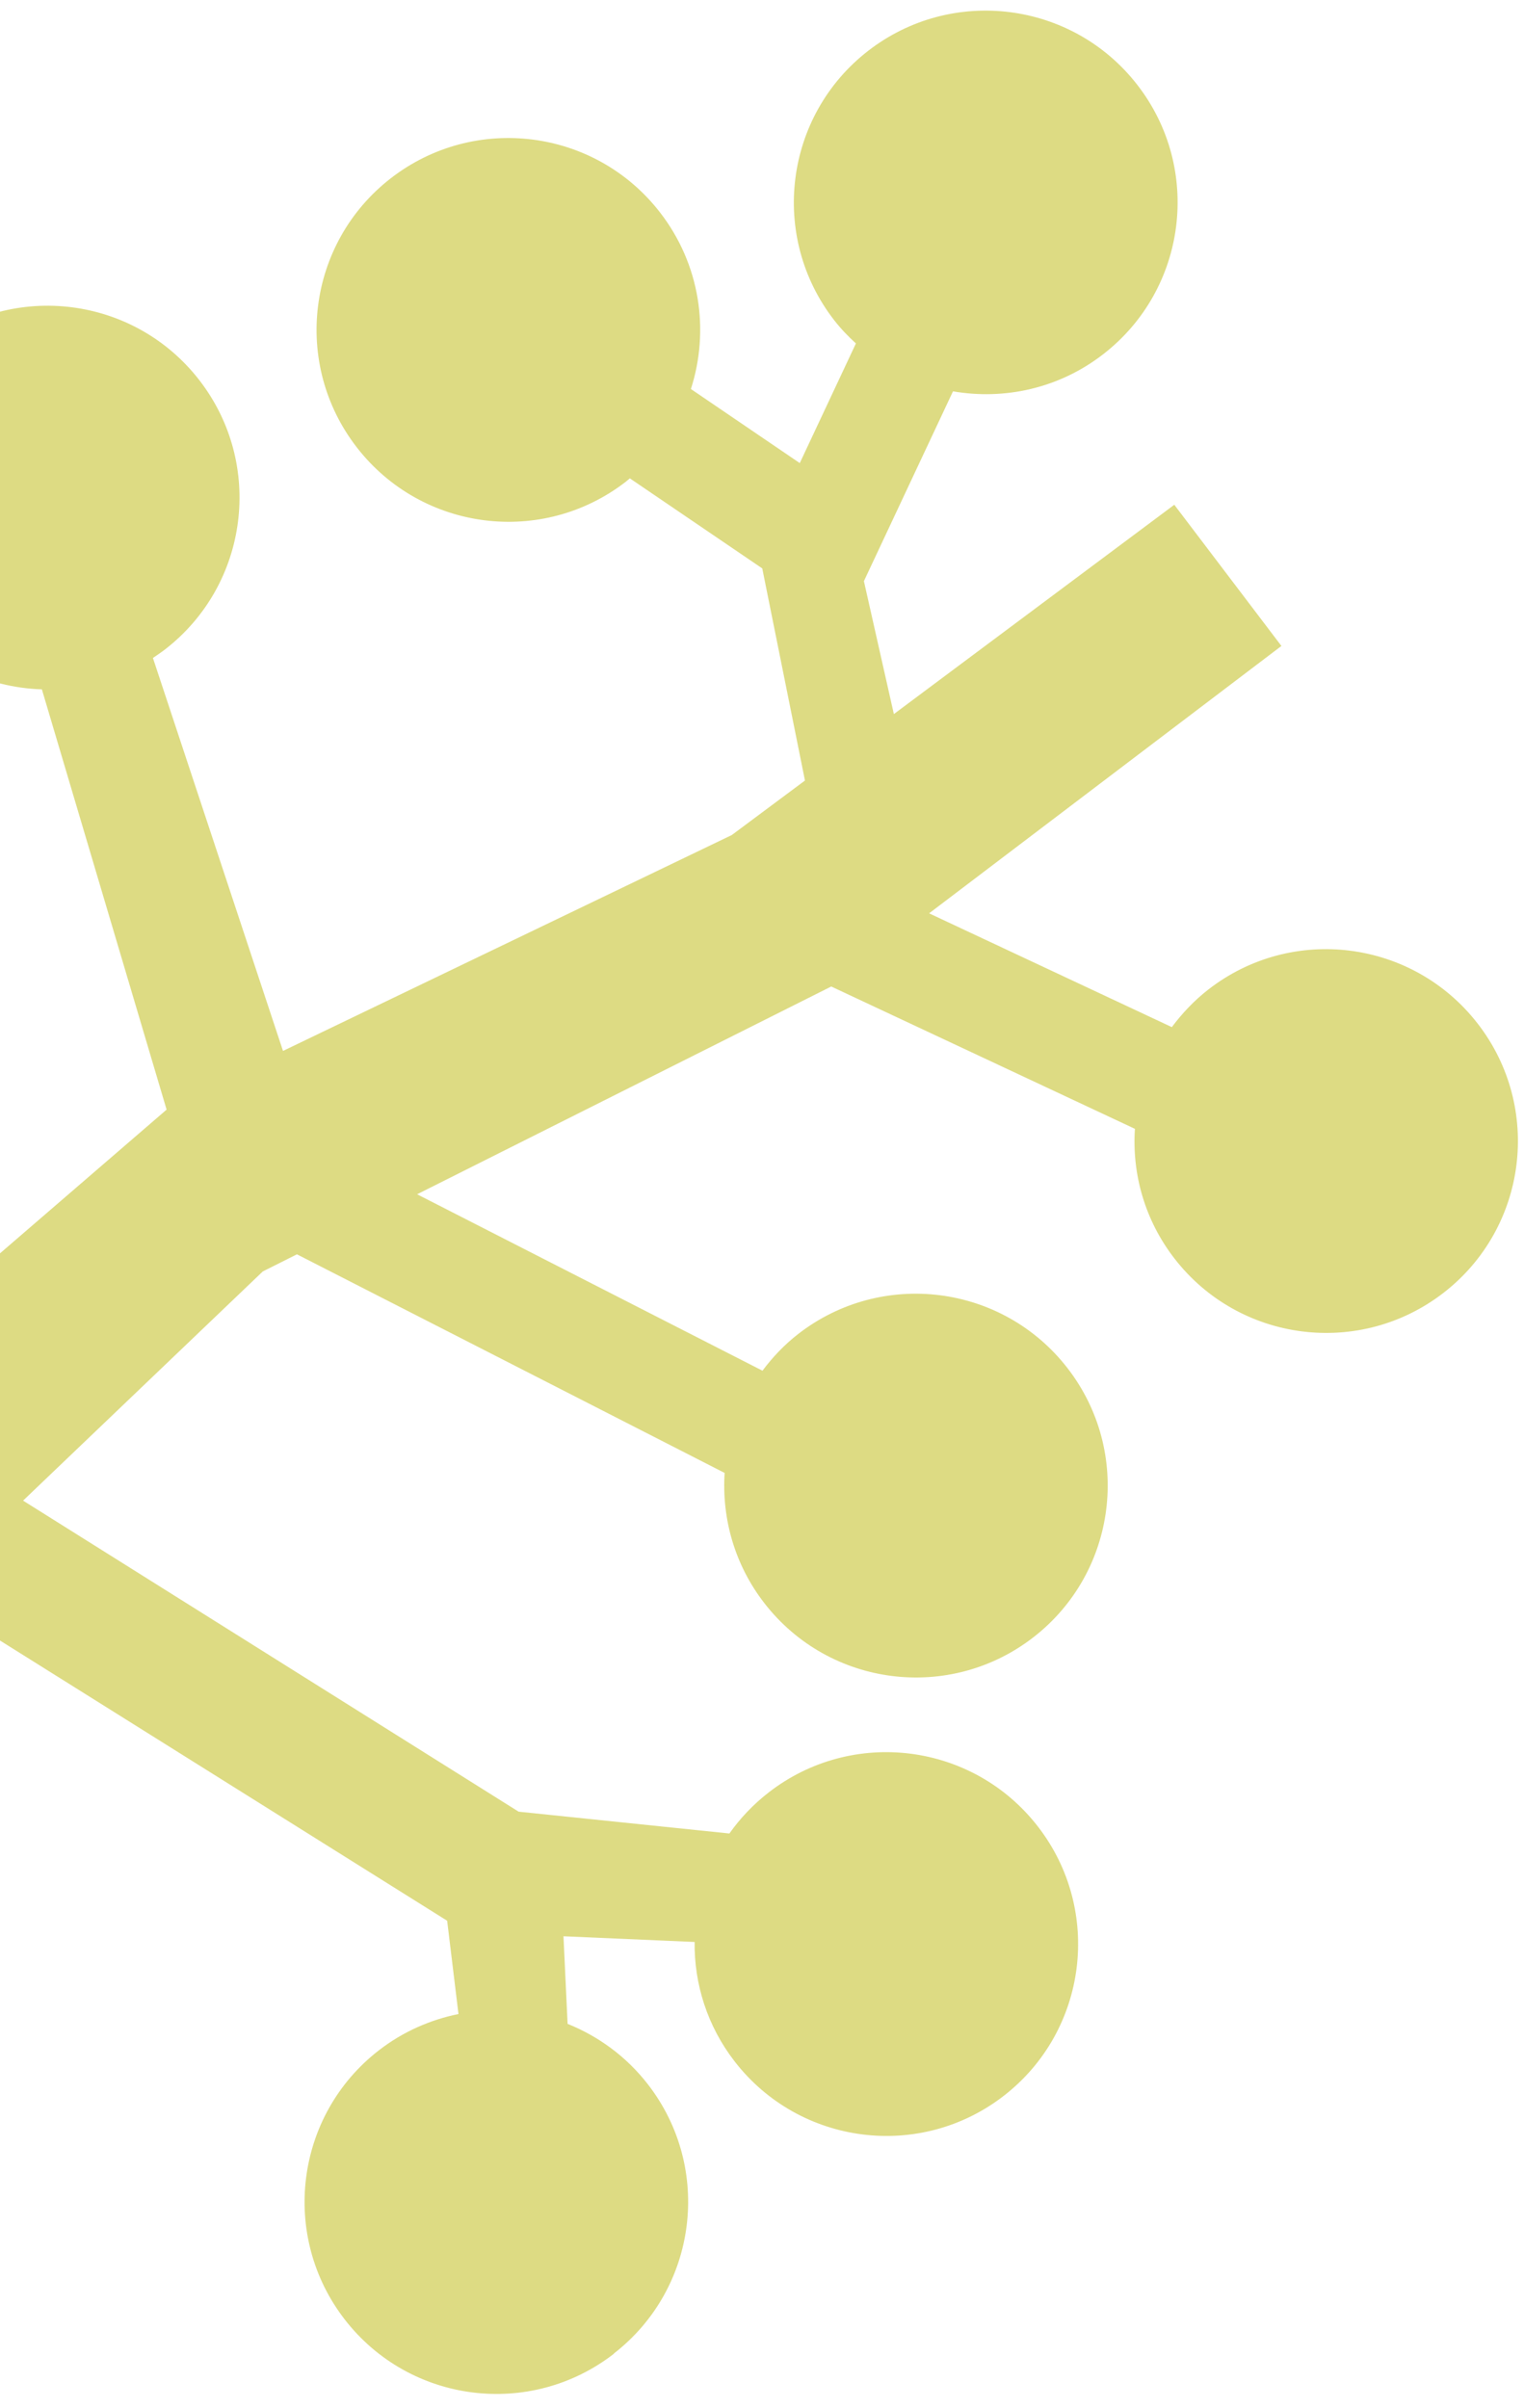 <svg width="69" height="109" viewBox="0 0 69 109" fill="none" xmlns="http://www.w3.org/2000/svg">
<path d="M27.796 106.536C24.01 109.472 18.555 108.785 15.614 104.994C12.673 101.203 13.361 95.745 17.147 92.808C18.247 91.955 19.485 91.419 20.758 91.16L20.245 86.938L-3.36 72.15L-17.064 85.24L-23.473 76.979L-9.966 65.331L-19.757 39.129C-22.407 39.177 -25.044 38.028 -26.791 35.776C-29.732 31.985 -29.047 26.53 -25.258 23.59C-21.469 20.651 -16.011 21.341 -13.07 25.132C-10.129 28.924 -10.799 34.145 -14.383 37.126L-4.954 61.002L7.543 50.225L1.896 31.202C-0.601 31.125 -3.047 29.976 -4.7 27.846C-7.641 24.055 -6.956 18.599 -3.167 15.66C0.622 12.72 6.08 13.411 9.021 17.202C11.962 20.993 11.271 26.448 7.482 29.387C7.302 29.527 7.108 29.656 6.924 29.782L12.813 47.568L33.132 37.796L36.445 35.329L34.512 25.728L28.516 21.651C28.459 21.696 28.403 21.75 28.342 21.798C24.552 24.737 19.098 24.044 16.157 20.253C13.216 16.462 13.903 11.01 17.692 8.07C21.482 5.131 26.937 5.818 29.878 9.609C31.707 11.967 32.131 14.967 31.281 17.608L36.21 20.961L38.752 15.545C38.4 15.225 38.067 14.879 37.767 14.492C34.825 10.701 35.513 5.243 39.303 2.303C43.092 -0.636 48.553 0.052 51.494 3.843C54.435 7.634 53.744 13.089 49.955 16.028C47.945 17.588 45.471 18.114 43.147 17.713L39.114 26.304L40.47 32.321L53.167 22.847L58.017 29.238L42.066 41.34L53.055 46.49C53.523 45.866 54.067 45.285 54.716 44.782C58.505 41.843 63.959 42.536 66.9 46.327C69.841 50.118 69.154 55.57 65.365 58.51C61.576 61.449 56.118 60.759 53.18 56.971C51.828 55.228 51.249 53.136 51.384 51.094L37.635 44.652L18.885 54.056L34.522 62.042C34.975 61.435 35.509 60.868 36.141 60.378C39.93 57.439 45.388 58.129 48.328 61.921C51.27 65.712 50.579 71.166 46.79 74.106C43.001 77.045 37.549 76.356 34.608 72.564C33.251 70.815 32.676 68.714 32.808 66.669L13.444 56.774L11.898 57.549L1.045 67.922L23.481 82.001L33.024 82.989C33.509 82.302 34.103 81.673 34.803 81.13C38.592 78.191 44.047 78.878 46.988 82.669C49.929 86.46 49.241 91.918 45.452 94.858C41.663 97.797 36.208 97.104 33.267 93.313C32.018 91.703 31.426 89.79 31.45 87.899L25.512 87.641L25.698 91.605C27.083 92.163 28.35 93.074 29.333 94.341C32.274 98.132 31.583 103.587 27.794 106.526L27.796 106.536Z" fill="#DDDB83"/>
</svg>
